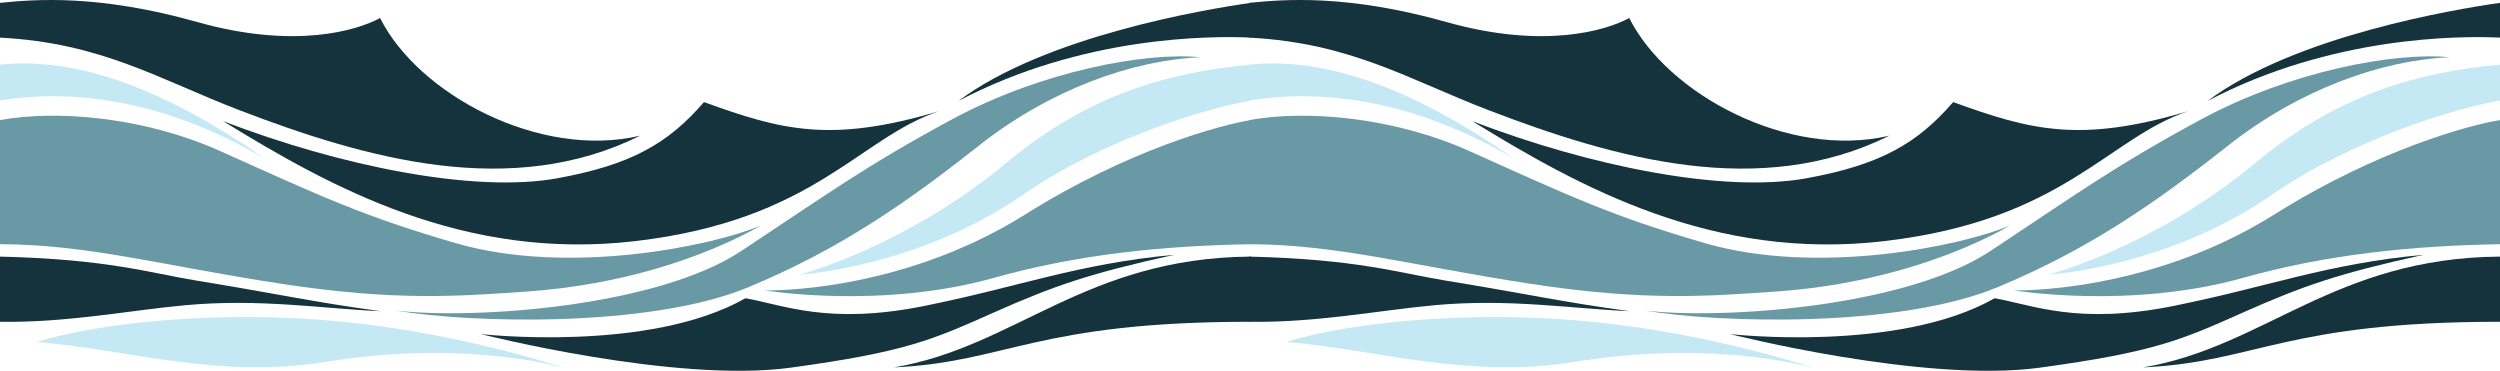 <?xml version="1.0" encoding="UTF-8"?>
<svg id="Layer_2" data-name="Layer 2" xmlns="http://www.w3.org/2000/svg" viewBox="0 0 720 106.79">
  <defs>
    <style>
      .cls-1 {
        fill: #c5e9f4;
      }

      .cls-2 {
        fill: #15333c;
      }

      .cls-3 {
        fill: #6a99a6;
      }
    </style>
  </defs>
  <g id="Layer_1-2" data-name="Layer 1">
    <g>
      <g>
        <path class="cls-2" d="M184.35,39.08c-28.94,6.83-63.92-11.94-74.89-33.9-6.46,3.55-24.45,9.12-52.63,1.17C28.22-1.71,10.06-.19,0,.82v10.02c29.25,1.49,45.97,12.07,68.84,20.85,36.78,14.12,78.39,25.8,115.51,7.4Z"/>
        <path class="cls-2" d="M202.75,29.4c-10.33,11.94-20.98,18.08-42.29,21.95-23.88,4.34-62.63-3.55-96.2-16.46,30.99,19.05,69.4,40.35,118.79,34.54,51.6-6.07,64.24-29.7,87.48-37.45-31.31,9.36-45.52,5.49-67.79-2.58Z"/>
        <path class="cls-1" d="M76.53,45.86C47.01,25.24,21.79,16.33,0,18.62v10.33c20.8-3.38,47.16-.4,76.53,16.91Z"/>
        <path class="cls-3" d="M81.21,81.76c33.06,5.04,51.16,3.53,70.54,2.2,26.76-1.84,50.72-9.58,67.47-19.05-14.53,6.13-55.72,14.44-87.8,5.16-26.79-7.75-39.06-13.56-67.79-26.47C41.31,33.57,16.17,31.63,0,34.58v35.75c25.61.07,46.16,6.09,81.21,11.43Z"/>
        <path class="cls-2" d="M109.6,89.62c-19.98-2.72-28.53-4.8-53.42-8.88-13.1-2.15-25.18-6.11-56.18-6.84v18.78c19.35.29,37.37-3.31,53.39-4.78,21.56-1.98,39.47,1.01,56.21,1.72Z"/>
        <path class="cls-1" d="M10.68,98.48c26.79,2.26,52.28,10.75,83.15,5.73,41.64-6.78,69.54,2.02,69.54,2.02,0,0-29.05-10.01-64.56-13.56-35.51-3.55-70.7.32-88.13,5.81Z"/>
        <path class="cls-3" d="M274.42,34.24c-25.18,13.56-36.94,22.19-61.01,38.09-24.07,15.9-76.21,19.78-99.43,17.11,20.66,3.55,73.04,5.19,101.69-6.78,25.5-10.65,44.32-23.4,66.18-40.67,20.61-16.29,44.48-24.72,63.92-25.5-16.14-1.61-46.16,4.2-71.34,17.75Z"/>
        <path class="cls-2" d="M266.02,88.15c-27.44,5.49-40.35-.32-51.33-2.26-27.76,15.82-76.18,10.33-76.18,10.33,0,0,55.85,14.2,89.1,9.68,33.25-4.52,41-8.07,58.43-15.82,17.43-7.75,27.47-11.25,52.16-16.7-28.1,2.61-44.73,9.27-72.17,14.76Z"/>
        <path class="cls-2" d="M257.46,105.81c32.64-1.53,40.9-13.14,102.77-13.14v-18.77c-47.7.36-67.81,26.03-102.77,31.91Z"/>
        <path class="cls-3" d="M295.4,61.68c-36.75,23.08-75.21,21.95-75.21,21.95,0,0,33.49,5.55,66.1-3.62,23.95-6.74,48.53-9.24,73.95-9.68v-35.74c-8.49,1.31-35.26,8.51-64.84,27.09Z"/>
        <path class="cls-1" d="M289.91,46.83c-29.39,24.43-59.72,32.28-59.72,32.28,0,0,34.18-2.11,64.24-22.92,23.21-16.06,52.93-25.05,65.81-27.22v-10.35c-23.31,2.15-46.37,8.29-70.33,28.2Z"/>
        <path class="cls-2" d="M276.03,29.07c35.7-18.79,72.74-18.76,84.21-18.24V.82c-13.15,1.87-59.2,9.56-84.21,28.25Z"/>
      </g>
      <g>
        <path class="cls-2" d="M544.11,39.08c-28.94,6.83-63.92-11.94-74.89-33.9-6.46,3.55-24.45,9.12-52.63,1.17C387.98-1.71,369.82-.19,359.76.82v10.02c29.25,1.49,45.97,12.07,68.84,20.85,36.78,14.12,78.39,25.8,115.51,7.4Z"/>
        <path class="cls-2" d="M562.51,29.4c-10.33,11.94-20.98,18.08-42.29,21.95-23.88,4.34-62.63-3.55-96.2-16.46,30.99,19.05,69.4,40.35,118.79,34.54,51.6-6.07,64.24-29.7,87.48-37.45-31.31,9.36-45.52,5.49-67.79-2.58Z"/>
        <path class="cls-1" d="M436.3,45.86c-29.53-20.62-54.75-29.53-76.53-27.24v10.33c20.8-3.38,47.16-.4,76.53,16.91Z"/>
        <path class="cls-3" d="M440.97,81.76c33.06,5.04,51.16,3.53,70.54,2.2,26.76-1.84,50.72-9.58,67.47-19.05-14.53,6.13-55.72,14.44-87.8,5.16-26.79-7.75-39.06-13.56-67.79-26.47-22.32-10.03-47.46-11.97-63.62-9.02v35.75c25.61.07,46.16,6.09,81.21,11.43Z"/>
        <path class="cls-2" d="M469.36,89.62c-19.98-2.72-28.53-4.8-53.42-8.88-13.1-2.15-25.18-6.11-56.18-6.84v18.78c19.35.29,37.37-3.31,53.39-4.78,21.56-1.98,39.47,1.01,56.21,1.72Z"/>
        <path class="cls-1" d="M370.44,98.48c26.79,2.26,52.28,10.75,83.15,5.73,41.64-6.78,69.54,2.02,69.54,2.02,0,0-29.05-10.01-64.56-13.56-35.51-3.55-70.7.32-88.13,5.81Z"/>
        <path class="cls-3" d="M634.18,34.24c-25.18,13.56-36.94,22.19-61.01,38.09-24.07,15.9-76.21,19.78-99.43,17.11,20.66,3.55,73.04,5.19,101.69-6.78,25.5-10.65,44.32-23.4,66.18-40.67,20.61-16.29,44.48-24.72,63.92-25.5-16.14-1.61-46.16,4.2-71.34,17.75Z"/>
        <path class="cls-2" d="M625.79,88.15c-27.44,5.49-40.35-.32-51.33-2.26-27.76,15.82-76.18,10.33-76.18,10.33,0,0,55.85,14.2,89.1,9.68,33.25-4.52,41-8.07,58.43-15.82,17.43-7.75,27.47-11.25,52.16-16.7-28.1,2.61-44.73,9.27-72.17,14.76Z"/>
        <path class="cls-2" d="M617.23,105.81c32.64-1.53,40.9-13.14,102.77-13.14v-18.77c-47.7.36-67.81,26.03-102.77,31.91Z"/>
        <path class="cls-3" d="M655.16,61.68c-36.75,23.08-75.21,21.95-75.21,21.95,0,0,33.49,5.55,66.1-3.62,23.95-6.74,48.53-9.24,73.95-9.68v-35.74c-8.49,1.31-35.26,8.51-64.84,27.09Z"/>
        <path class="cls-1" d="M649.67,46.83c-29.39,24.43-59.72,32.28-59.72,32.28,0,0,34.18-2.11,64.24-22.92,23.21-16.06,52.93-25.05,65.81-27.22v-10.35c-23.31,2.15-46.37,8.29-70.33,28.2Z"/>
        <path class="cls-2" d="M635.79,29.07c35.71-18.79,72.75-18.76,84.21-18.24V.82c-13.15,1.87-59.2,9.56-84.21,28.25Z"/>
      </g>
    </g>
  </g>
</svg>